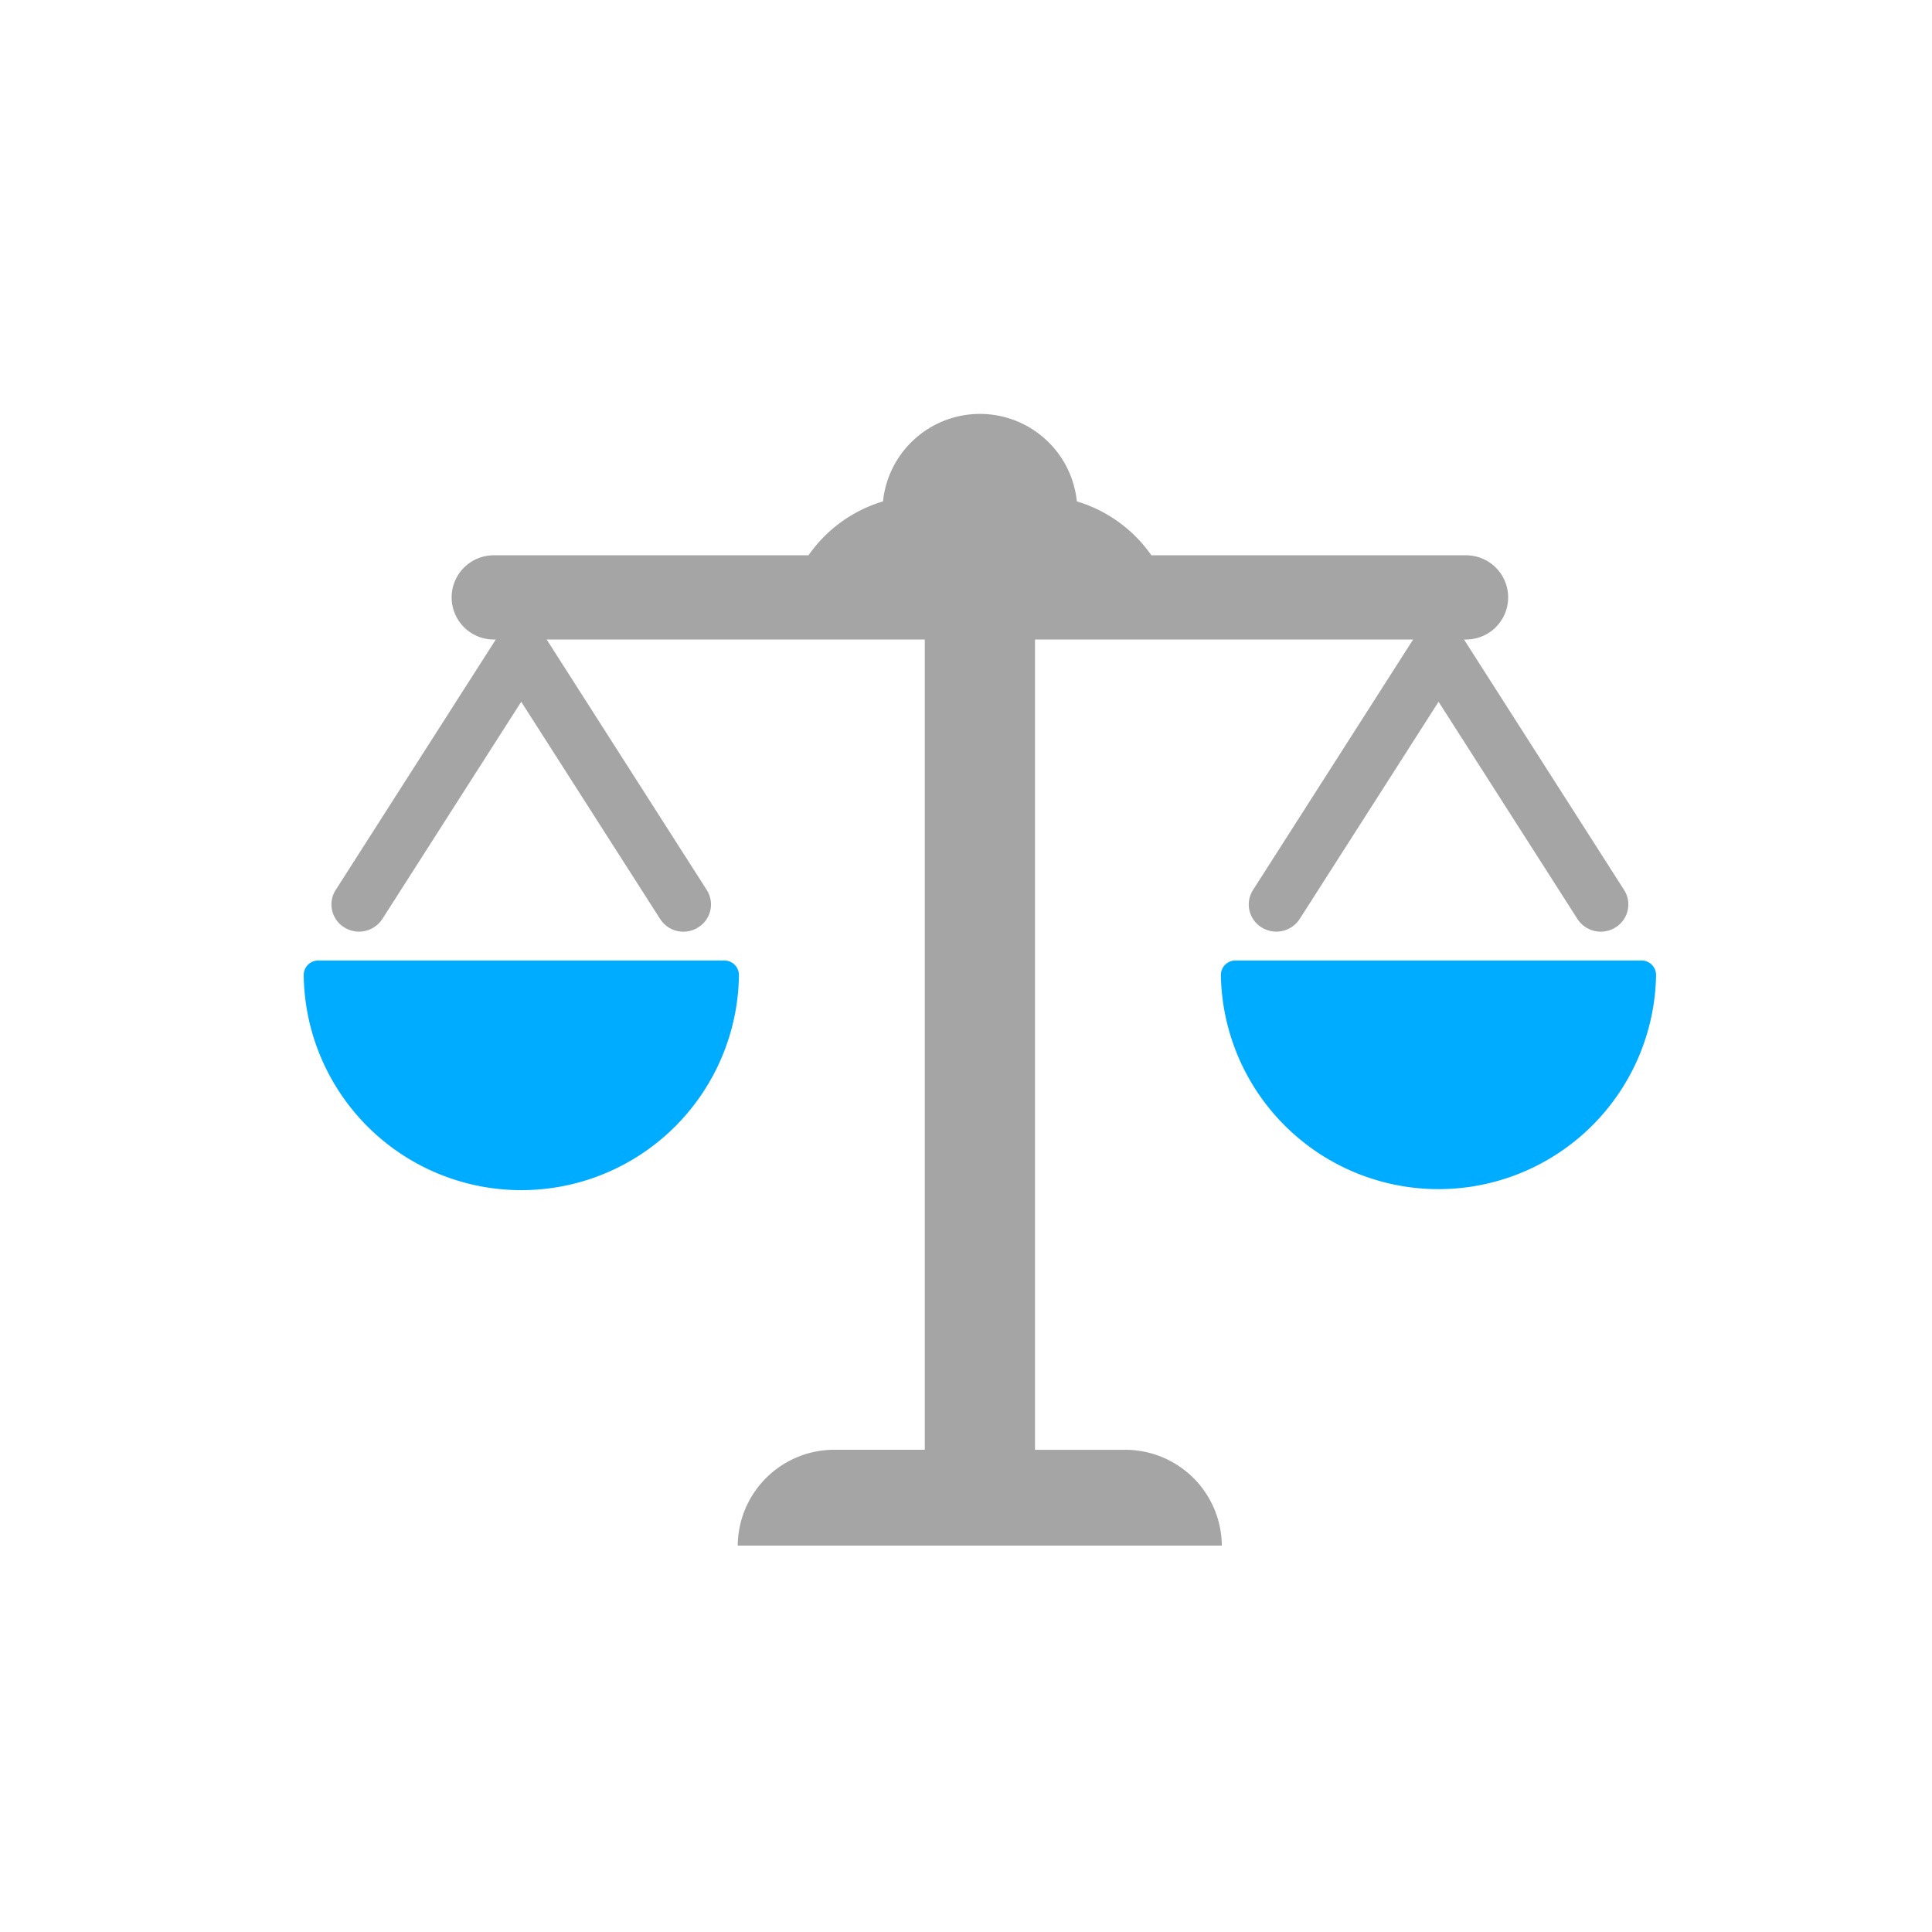 <svg xmlns="http://www.w3.org/2000/svg" width="70" height="70" viewBox="0 0 70 70">
<defs>
    <style>
      .cls-1 {
        fill: #a5a5a5;
      }

      .cls-1, .cls-2 {
        fill-rule: evenodd;
      }

      .cls-2 {
        fill: #00acff;
      }
    </style>
  </defs>
  <g id="goods_compare">
    <path id="Forma_1_copy_7" data-name="Forma 1 copy 7" class="cls-1" d="M437.748,509.529H434.5V480.171h13.7l-5.8,9.074a0.975,0.975,0,0,0,.312,1.358,1.009,1.009,0,0,0,1.379-.308l5.031-7.869,5.031,7.869a1.007,1.007,0,0,0,1.379.308,0.977,0.977,0,0,0,.312-1.358l-5.8-9.074h0.073a1.526,1.526,0,1,0,0-3.052H438.716a5.068,5.068,0,0,0-2.7-1.953,3.53,3.53,0,0,0-7.023,0,5.062,5.062,0,0,0-2.7,1.953H414.89a1.526,1.526,0,1,0,0,3.052h0.073l-5.8,9.074a0.975,0.975,0,0,0,.313,1.358,1.008,1.008,0,0,0,1.378-.308l5.031-7.869,5.032,7.869a1,1,0,0,0,1.377.308,0.976,0.976,0,0,0,.313-1.358l-5.8-9.074h13.7v29.357h-3.25A3.5,3.5,0,0,0,423.729,513h17.54A3.5,3.5,0,0,0,437.748,509.529Z" transform="translate(-397 -457)"/>
    <path id="Forma_1_copy_7-2" data-name="Forma 1 copy 7" class="cls-2" d="M423.236,491.8h-14.7a0.528,0.528,0,0,0-.532.525,7.885,7.885,0,0,0,15.769,0A0.531,0.531,0,0,0,423.236,491.8Zm33.231,0h-14.7a0.528,0.528,0,0,0-.532.525,7.885,7.885,0,0,0,15.768,0A0.529,0.529,0,0,0,456.467,491.8Z" transform="translate(-397 -457)"/>
  </g>
</svg>
